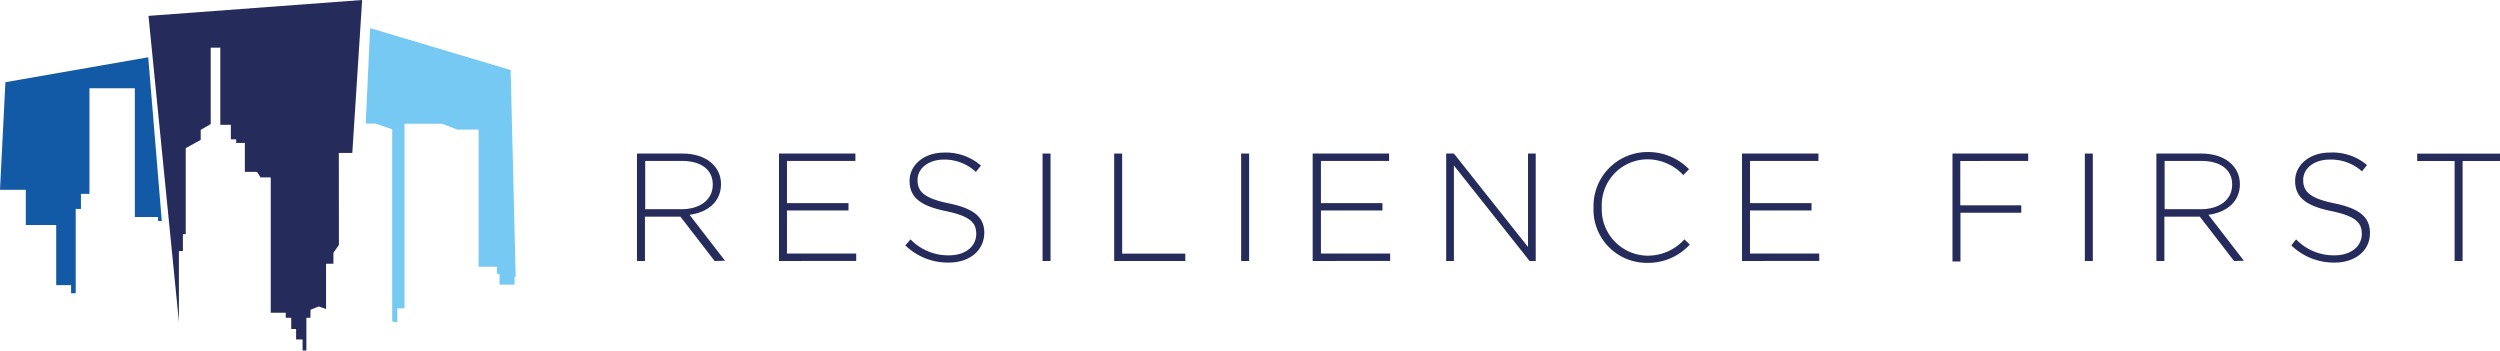 <svg xmlns="http://www.w3.org/2000/svg" viewBox="0 0 282 39.54"><defs><style>.cls-1{fill:#252b5b;}.cls-2{fill:#125aa5;}.cls-3{fill:#76c9f2;}</style></defs><title>Asset 1</title><g id="Layer_2" data-name="Layer 2"><g id="Layer_1-2" data-name="Layer 1"><path class="cls-1" d="M80.61,29.44l-3.86-5h-4v5h-.9V17.32H77c2.61,0,4.33,1.42,4.33,3.45v0c0,2-1.51,3.19-3.55,3.46l4,5.18ZM80.4,20.8c0-1.63-1.28-2.65-3.48-2.65H72.78v5.45h4.09c2,0,3.53-1,3.53-2.77Z"/><path class="cls-1" d="M87.87,29.44V17.32h8.62v.83H88.77v4.76h6.94v.83H88.77v4.86h7.81v.83Z"/><path class="cls-1" d="M107,29.62a6.9,6.9,0,0,1-4.88-1.94l.59-.68a5.88,5.88,0,0,0,4.35,1.8c1.82,0,3.06-1,3.06-2.41v0c0-1.28-.68-2-3.43-2.58-2.91-.59-4.09-1.58-4.09-3.41v0c0-1.8,1.64-3.19,3.9-3.19a6,6,0,0,1,4.15,1.47l-.57.71A5.22,5.22,0,0,0,106.5,18c-1.78,0-3,1-3,2.29v0c0,1.28.66,2.06,3.53,2.65s4,1.58,4,3.34v0C111,28.27,109.37,29.62,107,29.62Z"/><path class="cls-1" d="M117.6,29.44V17.32h.9V29.44Z"/><path class="cls-1" d="M125.68,29.44V17.32h.9V28.61h7.12v.83Z"/><path class="cls-1" d="M140,29.44V17.32h.9V29.44Z"/><path class="cls-1" d="M148.07,29.44V17.32h8.62v.83H149v4.76h6.94v.83H149v4.86h7.81v.83Z"/><path class="cls-1" d="M172.54,29.44,164,18.67V29.44h-.87V17.32H164l8.36,10.54V17.32h.87V29.44Z"/><path class="cls-1" d="M185.75,29.65a6,6,0,0,1-6-6.23v0a6.09,6.09,0,0,1,6.06-6.27,6.39,6.39,0,0,1,4.71,1.94l-.64.66a5.56,5.56,0,0,0-4.09-1.78,5.18,5.18,0,0,0-5.11,5.42v0a5.23,5.23,0,0,0,5.12,5.45A5.55,5.55,0,0,0,190,27l.61.59A6.39,6.39,0,0,1,185.75,29.65Z"/><path class="cls-1" d="M196.5,29.44V17.32h8.62v.83H197.4v4.76h6.94v.83H197.4v4.86h7.81v.83Z"/><path class="cls-1" d="M221.12,18.16v5H228V24h-6.86v5.49h-.9V17.32h8.54v.83Z"/><path class="cls-1" d="M235.17,29.44V17.32h.9V29.44Z"/><path class="cls-1" d="M252,29.44l-3.86-5h-4v5h-.9V17.32h5.09c2.61,0,4.33,1.42,4.33,3.45v0c0,2-1.51,3.19-3.55,3.46l4,5.18Zm-.21-8.64c0-1.63-1.28-2.65-3.48-2.65h-4.14v5.45h4.09c2,0,3.53-1,3.53-2.77Z"/><path class="cls-1" d="M263.34,29.62a6.9,6.9,0,0,1-4.88-1.94L259,27a5.88,5.88,0,0,0,4.35,1.8c1.82,0,3.06-1,3.06-2.41v0c0-1.28-.68-2-3.43-2.58-2.91-.59-4.09-1.58-4.09-3.41v0c0-1.8,1.64-3.19,3.9-3.19A6,6,0,0,1,267,18.62l-.57.71A5.21,5.21,0,0,0,262.8,18c-1.78,0-3,1-3,2.29v0c0,1.28.66,2.06,3.53,2.65s4,1.58,4,3.34v0C267.35,28.27,265.67,29.62,263.34,29.62Z"/><path class="cls-1" d="M277.78,18.16V29.44h-.9V18.16h-4.22v-.83H282v.83Z"/><polygon class="cls-2" points="18.25 24.93 16.72 6.46 0.61 9.27 0 21.41 2.91 21.41 2.91 25.38 6.34 25.38 6.34 32.16 8.02 32.16 8.02 33.08 8.54 33.08 8.54 23.57 9.13 23.57 9.13 21.87 10.09 21.87 10.09 9.96 15.21 9.96 15.21 24.48 17.83 24.48 17.83 24.93 18.25 24.93"/><polygon class="cls-1" points="39.74 17.25 40.85 0 16.75 1.79 20.18 36.29 20.18 28.32 20.63 28.32 20.63 26.41 20.95 26.41 20.95 16.71 22.64 15.78 22.64 14.65 23.77 13.99 23.77 5.38 24.85 5.38 24.85 14.08 26.04 14.08 26.04 15.72 26.64 15.72 26.64 16.12 27.62 16.12 27.62 19.39 28.99 19.39 29.39 20.01 30.54 20.01 30.54 35.28 32.23 35.28 32.23 35.85 32.85 35.85 32.85 37.11 33.4 37.11 33.4 38.29 34.13 38.29 34.13 39.54 34.56 39.54 34.56 35.85 35.01 35.85 35.03 34.94 35.95 34.57 36.78 34.86 36.78 29.75 37.61 29.75 37.61 28.52 38.23 27.62 38.22 17.25 39.74 17.25"/><polygon class="cls-3" points="58.17 31.24 57.6 7.9 41.75 3.17 41.25 13.94 42.35 13.94 44.24 14.58 44.24 36.26 44.82 36.37 44.82 34.78 45.63 34.78 45.63 13.96 49.86 13.96 51.6 14.62 53.99 14.62 53.99 30.09 56.05 30.09 56.05 30.9 56.35 30.9 56.35 32.11 58.04 32.11 58.04 31.24 58.17 31.24"/></g></g></svg>